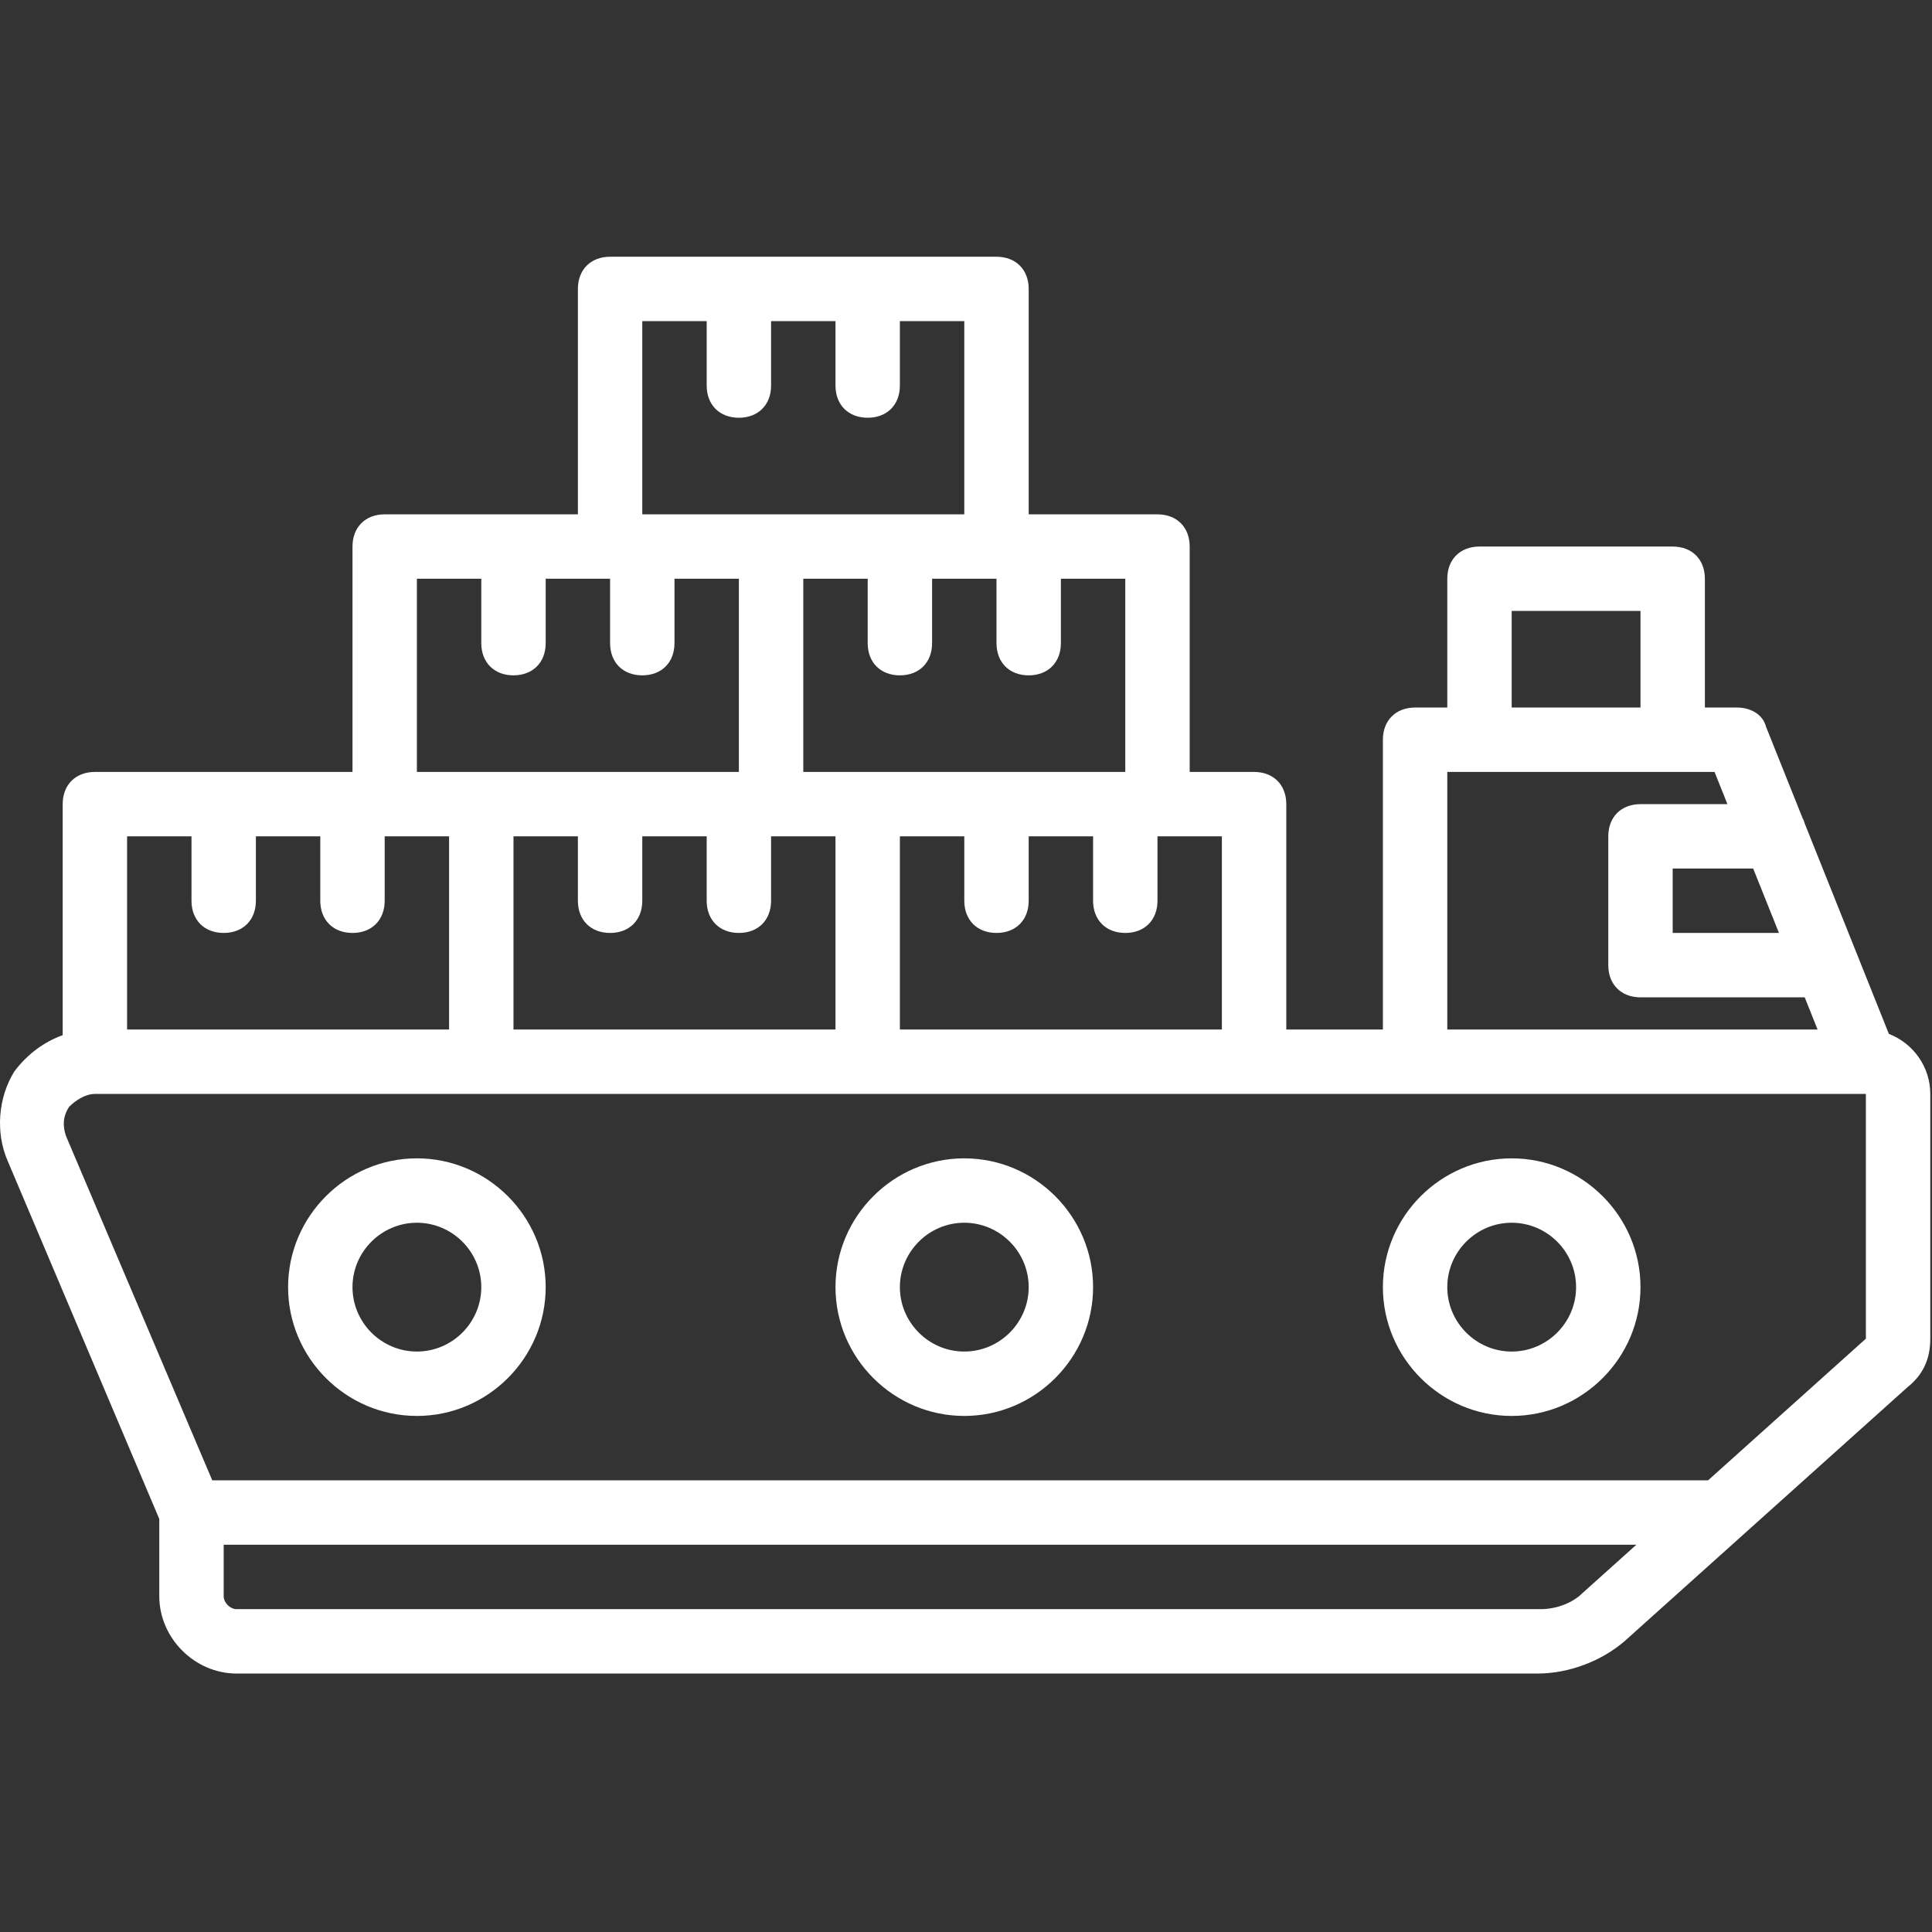 <?xml version="1.0" encoding="UTF-8"?> <svg xmlns="http://www.w3.org/2000/svg" width="512" height="512" viewBox="0 0 512 512" fill="none"><rect x="0" y="0" width="512" height="512" fill="#333333" stroke="none"/> <g clip-path="url(#clip0_12_211)"> <path d="M500.572 273.99L491.92 252.36L485.093 235.293L478.266 218.226C478.13 217.683 477.923 217.187 477.668 216.73L468.026 192.626C467.173 189.213 463.759 187.506 460.346 187.506H451.813V153.373C451.813 148.253 448.4 144.84 443.28 144.84H392.08C386.96 144.84 383.547 148.253 383.547 153.373V187.506H375.014C369.894 187.506 366.481 190.919 366.481 196.039V272.839H340.881V213.106C340.881 207.986 337.468 204.573 332.348 204.573H315.28V144.84C315.28 139.72 311.867 136.307 306.747 136.307H272.614V76.573C272.614 71.453 269.201 68.04 264.081 68.04H161.681C156.561 68.04 153.148 71.453 153.148 76.573V136.306H101.948C96.828 136.306 93.415 139.719 93.415 144.839V204.572H25.146C20.026 204.572 16.613 207.985 16.613 213.105V274.331C11.576 276.133 7.149 279.484 3.813 283.932C-0.454 290.759 -1.307 300.145 2.106 307.825L42.213 402.545V423.025C42.213 434.118 51.6 443.505 62.693 443.505H407.44C415.973 443.505 424.507 440.092 430.48 434.972L505.573 367.559C509.84 364.146 511.546 359.879 511.546 354.759V289.906C511.546 282.666 506.969 276.458 500.572 273.99ZM471.44 247.24H443.28V230.173H464.613L471.44 247.24ZM400.613 161.906H434.746V187.506H400.613V161.906ZM383.546 204.573H392.079H443.279H454.372L457.785 213.106H434.745C429.625 213.106 426.212 216.519 426.212 221.639V255.772C426.212 260.892 429.625 264.305 434.745 264.305H478.265L481.678 272.838H383.545V204.573H383.546ZM323.813 272.84H238.48V221.64H255.547V238.707C255.547 243.827 258.96 247.24 264.08 247.24C269.2 247.24 272.613 243.827 272.613 238.707V221.64H289.68V238.707C289.68 243.827 293.093 247.24 298.213 247.24C303.333 247.24 306.746 243.827 306.746 238.707V221.64H323.813V272.84V272.84ZM136.079 272.84V221.64H153.146V238.707C153.146 243.827 156.559 247.24 161.679 247.24C166.799 247.24 170.212 243.827 170.212 238.707V221.64H187.279V238.707C187.279 243.827 190.692 247.24 195.812 247.24C200.932 247.24 204.345 243.827 204.345 238.707V221.64H221.412V272.84H136.079ZM298.213 204.573H229.946H212.88V153.373H229.947V170.44C229.947 175.56 233.36 178.973 238.48 178.973C243.6 178.973 247.013 175.56 247.013 170.44V153.373H264.08V170.44C264.08 175.56 267.493 178.973 272.613 178.973C277.733 178.973 281.146 175.56 281.146 170.44V153.373H298.213V204.573ZM170.213 85.106H187.28V102.173C187.28 107.293 190.693 110.706 195.813 110.706C200.933 110.706 204.346 107.293 204.346 102.173V85.106H221.413V102.173C221.413 107.293 224.826 110.706 229.946 110.706C235.066 110.706 238.479 107.293 238.479 102.173V85.106H255.546V136.306H204.346H170.213V85.106V85.106ZM110.48 153.373H127.547V170.44C127.547 175.56 130.96 178.973 136.08 178.973C141.2 178.973 144.613 175.56 144.613 170.44V153.373H161.68V170.44C161.68 175.56 165.093 178.973 170.213 178.973C175.333 178.973 178.746 175.56 178.746 170.44V153.373H195.813V204.573H127.546H110.48V153.373ZM33.68 221.64H50.747V238.707C50.747 243.827 54.16 247.24 59.28 247.24C64.4 247.24 67.813 243.827 67.813 238.707V221.64H84.88V238.707C84.88 243.827 88.293 247.24 93.413 247.24C98.533 247.24 101.946 243.827 101.946 238.707V221.64H119.013V272.84H33.68V221.64ZM408.293 426.44H62.693C60.986 426.44 59.28 424.733 59.28 423.027V409.374H433.645L419.387 422.174C416.826 424.733 412.56 426.44 408.293 426.44ZM494.48 354.76L452.656 392.307H56.251L17.466 301C16.613 298.44 16.613 295.88 18.319 293.32C20.026 291.613 22.586 289.907 25.146 289.907H127.546H229.946H332.346H375.013H494.48V354.76Z" fill="white"></path> <path d="M255.546 306.973C236.773 306.973 221.413 322.333 221.413 341.106C221.413 359.879 236.773 375.239 255.546 375.239C274.319 375.239 289.679 359.879 289.679 341.106C289.68 322.333 274.32 306.973 255.546 306.973ZM255.546 358.173C246.159 358.173 238.479 350.493 238.479 341.106C238.479 331.719 246.159 324.039 255.546 324.039C264.933 324.039 272.613 331.719 272.613 341.106C272.613 350.493 264.933 358.173 255.546 358.173Z" fill="white"></path> <path d="M400.613 375.24C419.386 375.24 434.746 359.88 434.746 341.107C434.746 322.334 419.386 306.974 400.613 306.974C381.84 306.974 366.48 322.334 366.48 341.107C366.48 359.88 381.84 375.24 400.613 375.24ZM400.613 324.04C410 324.04 417.68 331.72 417.68 341.107C417.68 350.494 410 358.174 400.613 358.174C391.226 358.174 383.546 350.494 383.546 341.107C383.546 331.72 391.226 324.04 400.613 324.04Z" fill="white"></path> <path d="M110.48 306.973C91.707 306.973 76.347 322.333 76.347 341.106C76.347 359.879 91.707 375.239 110.48 375.239C129.253 375.239 144.613 359.879 144.613 341.106C144.613 322.333 129.253 306.973 110.48 306.973ZM110.48 358.173C101.093 358.173 93.413 350.493 93.413 341.106C93.413 331.719 101.093 324.039 110.48 324.039C119.867 324.039 127.547 331.719 127.547 341.106C127.546 350.493 119.866 358.173 110.48 358.173Z" fill="white"></path> </g> <defs> <clipPath id="clip0_12_211"> <rect width="511.546" height="511.546" fill="white"></rect> </clipPath> </defs> </svg> 